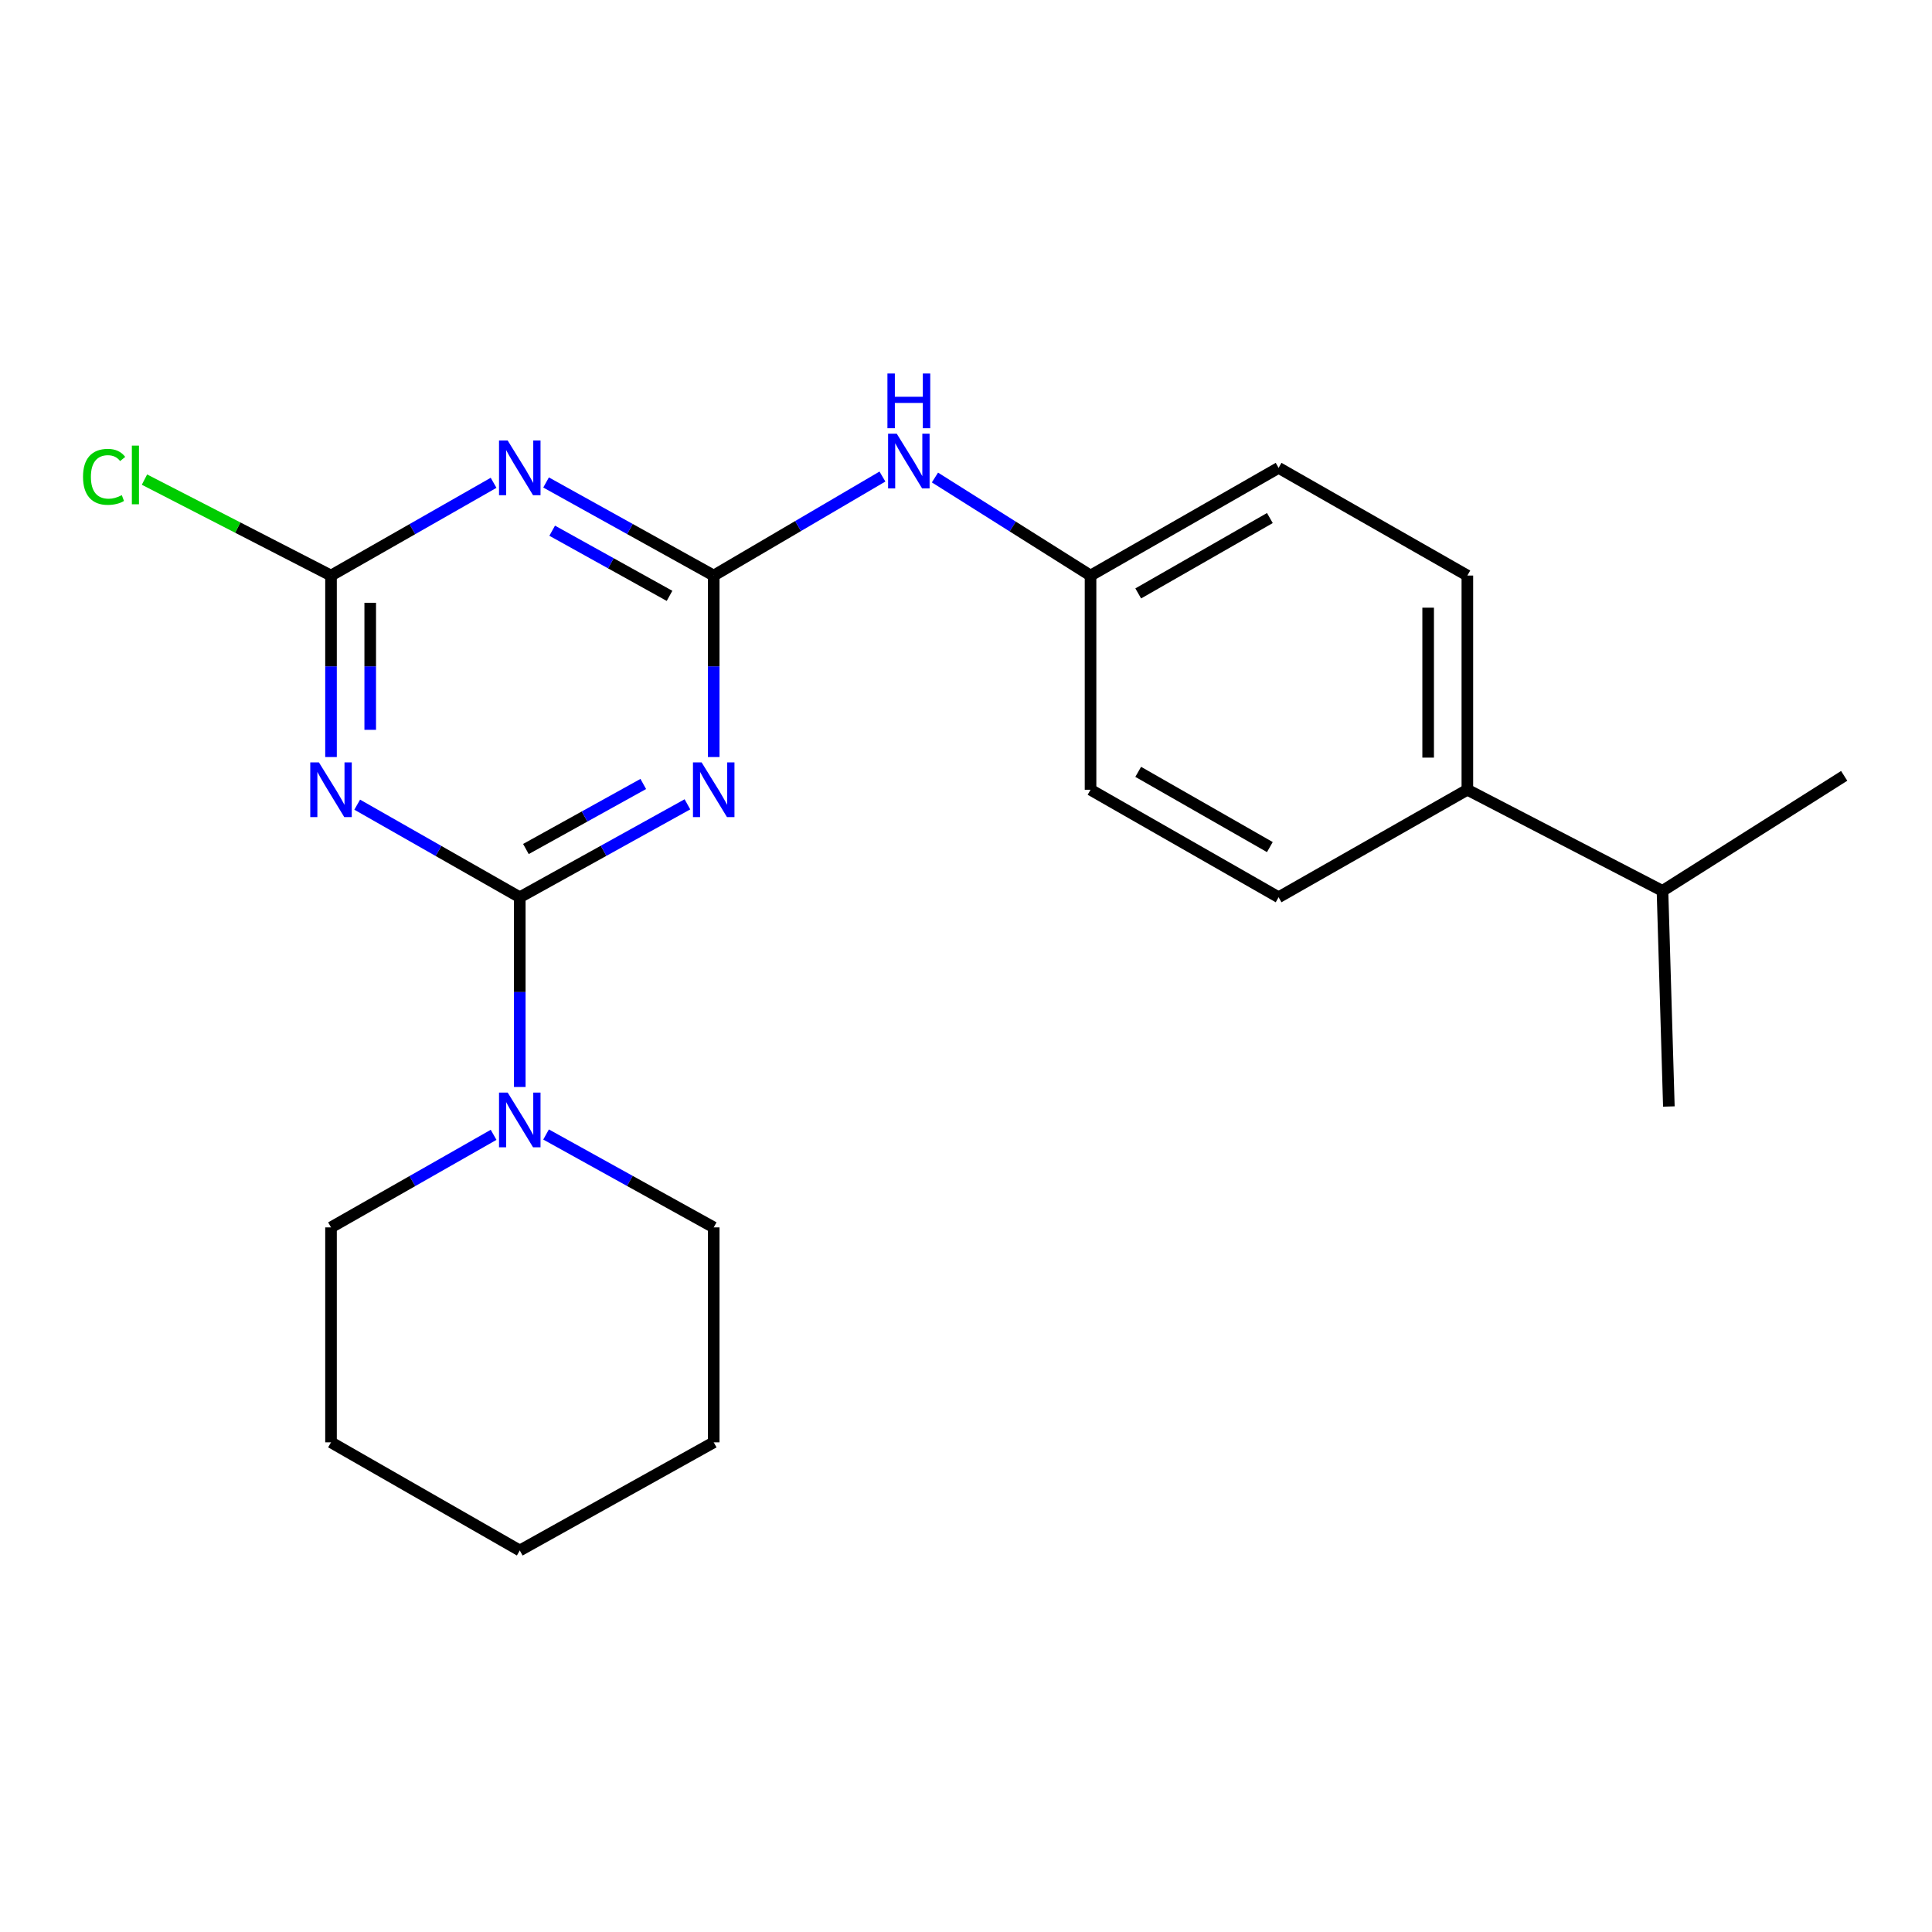 <?xml version='1.0' encoding='iso-8859-1'?>
<svg version='1.1' baseProfile='full'
              xmlns='http://www.w3.org/2000/svg'
                      xmlns:rdkit='http://www.rdkit.org/xml'
                      xmlns:xlink='http://www.w3.org/1999/xlink'
                  xml:space='preserve'
width='1000px' height='1000px' viewBox='0 0 1000 1000'>
<!-- END OF HEADER -->
<rect style='opacity:1.0;fill:#FFFFFF;stroke:none' width='1000' height='1000' x='0' y='0'> </rect>
<path class='bond-0' d='M 269.034,464.414 L 312.422,440.367' style='fill:none;fill-rule:evenodd;stroke:#000000;stroke-width:6px;stroke-linecap:butt;stroke-linejoin:miter;stroke-opacity:1' />
<path class='bond-0' d='M 312.422,440.367 L 355.81,416.319' style='fill:none;fill-rule:evenodd;stroke:#0000FF;stroke-width:6px;stroke-linecap:butt;stroke-linejoin:miter;stroke-opacity:1' />
<path class='bond-0' d='M 272.213,439.45 L 302.585,422.617' style='fill:none;fill-rule:evenodd;stroke:#000000;stroke-width:6px;stroke-linecap:butt;stroke-linejoin:miter;stroke-opacity:1' />
<path class='bond-0' d='M 302.585,422.617 L 332.956,405.784' style='fill:none;fill-rule:evenodd;stroke:#0000FF;stroke-width:6px;stroke-linecap:butt;stroke-linejoin:miter;stroke-opacity:1' />
<path class='bond-1' d='M 269.034,464.414 L 226.959,440.454' style='fill:none;fill-rule:evenodd;stroke:#000000;stroke-width:6px;stroke-linecap:butt;stroke-linejoin:miter;stroke-opacity:1' />
<path class='bond-1' d='M 226.959,440.454 L 184.884,416.493' style='fill:none;fill-rule:evenodd;stroke:#0000FF;stroke-width:6px;stroke-linecap:butt;stroke-linejoin:miter;stroke-opacity:1' />
<path class='bond-5' d='M 269.034,464.414 L 269.034,513.521' style='fill:none;fill-rule:evenodd;stroke:#000000;stroke-width:6px;stroke-linecap:butt;stroke-linejoin:miter;stroke-opacity:1' />
<path class='bond-5' d='M 269.034,513.521 L 269.034,562.628' style='fill:none;fill-rule:evenodd;stroke:#0000FF;stroke-width:6px;stroke-linecap:butt;stroke-linejoin:miter;stroke-opacity:1' />
<path class='bond-2' d='M 369.419,391.845 L 369.419,344.876' style='fill:none;fill-rule:evenodd;stroke:#0000FF;stroke-width:6px;stroke-linecap:butt;stroke-linejoin:miter;stroke-opacity:1' />
<path class='bond-2' d='M 369.419,344.876 L 369.419,297.907' style='fill:none;fill-rule:evenodd;stroke:#000000;stroke-width:6px;stroke-linecap:butt;stroke-linejoin:miter;stroke-opacity:1' />
<path class='bond-4' d='M 171.333,391.845 L 171.333,344.876' style='fill:none;fill-rule:evenodd;stroke:#0000FF;stroke-width:6px;stroke-linecap:butt;stroke-linejoin:miter;stroke-opacity:1' />
<path class='bond-4' d='M 171.333,344.876 L 171.333,297.907' style='fill:none;fill-rule:evenodd;stroke:#000000;stroke-width:6px;stroke-linecap:butt;stroke-linejoin:miter;stroke-opacity:1' />
<path class='bond-4' d='M 191.626,377.754 L 191.626,344.876' style='fill:none;fill-rule:evenodd;stroke:#0000FF;stroke-width:6px;stroke-linecap:butt;stroke-linejoin:miter;stroke-opacity:1' />
<path class='bond-4' d='M 191.626,344.876 L 191.626,311.997' style='fill:none;fill-rule:evenodd;stroke:#000000;stroke-width:6px;stroke-linecap:butt;stroke-linejoin:miter;stroke-opacity:1' />
<path class='bond-6' d='M 369.419,297.907 L 413.082,272.283' style='fill:none;fill-rule:evenodd;stroke:#000000;stroke-width:6px;stroke-linecap:butt;stroke-linejoin:miter;stroke-opacity:1' />
<path class='bond-6' d='M 413.082,272.283 L 456.745,246.659' style='fill:none;fill-rule:evenodd;stroke:#0000FF;stroke-width:6px;stroke-linecap:butt;stroke-linejoin:miter;stroke-opacity:1' />
<path class='bond-22' d='M 369.419,297.907 L 326.032,273.816' style='fill:none;fill-rule:evenodd;stroke:#000000;stroke-width:6px;stroke-linecap:butt;stroke-linejoin:miter;stroke-opacity:1' />
<path class='bond-22' d='M 326.032,273.816 L 282.645,249.725' style='fill:none;fill-rule:evenodd;stroke:#0000FF;stroke-width:6px;stroke-linecap:butt;stroke-linejoin:miter;stroke-opacity:1' />
<path class='bond-22' d='M 346.552,308.421 L 316.181,291.558' style='fill:none;fill-rule:evenodd;stroke:#000000;stroke-width:6px;stroke-linecap:butt;stroke-linejoin:miter;stroke-opacity:1' />
<path class='bond-22' d='M 316.181,291.558 L 285.81,274.694' style='fill:none;fill-rule:evenodd;stroke:#0000FF;stroke-width:6px;stroke-linecap:butt;stroke-linejoin:miter;stroke-opacity:1' />
<path class='bond-3' d='M 255.482,249.899 L 213.408,273.903' style='fill:none;fill-rule:evenodd;stroke:#0000FF;stroke-width:6px;stroke-linecap:butt;stroke-linejoin:miter;stroke-opacity:1' />
<path class='bond-3' d='M 213.408,273.903 L 171.333,297.907' style='fill:none;fill-rule:evenodd;stroke:#000000;stroke-width:6px;stroke-linecap:butt;stroke-linejoin:miter;stroke-opacity:1' />
<path class='bond-8' d='M 171.333,297.907 L 123.055,273.074' style='fill:none;fill-rule:evenodd;stroke:#000000;stroke-width:6px;stroke-linecap:butt;stroke-linejoin:miter;stroke-opacity:1' />
<path class='bond-8' d='M 123.055,273.074 L 74.778,248.242' style='fill:none;fill-rule:evenodd;stroke:#00CC00;stroke-width:6px;stroke-linecap:butt;stroke-linejoin:miter;stroke-opacity:1' />
<path class='bond-15' d='M 282.644,587.211 L 326.031,611.253' style='fill:none;fill-rule:evenodd;stroke:#0000FF;stroke-width:6px;stroke-linecap:butt;stroke-linejoin:miter;stroke-opacity:1' />
<path class='bond-15' d='M 326.031,611.253 L 369.419,635.296' style='fill:none;fill-rule:evenodd;stroke:#000000;stroke-width:6px;stroke-linecap:butt;stroke-linejoin:miter;stroke-opacity:1' />
<path class='bond-16' d='M 255.484,587.384 L 213.408,611.34' style='fill:none;fill-rule:evenodd;stroke:#0000FF;stroke-width:6px;stroke-linecap:butt;stroke-linejoin:miter;stroke-opacity:1' />
<path class='bond-16' d='M 213.408,611.34 L 171.333,635.296' style='fill:none;fill-rule:evenodd;stroke:#000000;stroke-width:6px;stroke-linecap:butt;stroke-linejoin:miter;stroke-opacity:1' />
<path class='bond-11' d='M 483.932,247.158 L 524.196,272.532' style='fill:none;fill-rule:evenodd;stroke:#0000FF;stroke-width:6px;stroke-linecap:butt;stroke-linejoin:miter;stroke-opacity:1' />
<path class='bond-11' d='M 524.196,272.532 L 564.461,297.907' style='fill:none;fill-rule:evenodd;stroke:#000000;stroke-width:6px;stroke-linecap:butt;stroke-linejoin:miter;stroke-opacity:1' />
<path class='bond-7' d='M 759.503,408.776 L 759.503,297.907' style='fill:none;fill-rule:evenodd;stroke:#000000;stroke-width:6px;stroke-linecap:butt;stroke-linejoin:miter;stroke-opacity:1' />
<path class='bond-7' d='M 739.21,392.146 L 739.21,314.537' style='fill:none;fill-rule:evenodd;stroke:#000000;stroke-width:6px;stroke-linecap:butt;stroke-linejoin:miter;stroke-opacity:1' />
<path class='bond-12' d='M 759.503,408.776 L 860.497,461.111' style='fill:none;fill-rule:evenodd;stroke:#000000;stroke-width:6px;stroke-linecap:butt;stroke-linejoin:miter;stroke-opacity:1' />
<path class='bond-24' d='M 759.503,408.776 L 661.802,464.414' style='fill:none;fill-rule:evenodd;stroke:#000000;stroke-width:6px;stroke-linecap:butt;stroke-linejoin:miter;stroke-opacity:1' />
<path class='bond-9' d='M 759.503,297.907 L 661.802,242.167' style='fill:none;fill-rule:evenodd;stroke:#000000;stroke-width:6px;stroke-linecap:butt;stroke-linejoin:miter;stroke-opacity:1' />
<path class='bond-10' d='M 661.802,464.414 L 564.461,408.776' style='fill:none;fill-rule:evenodd;stroke:#000000;stroke-width:6px;stroke-linecap:butt;stroke-linejoin:miter;stroke-opacity:1' />
<path class='bond-10' d='M 657.271,438.45 L 589.133,399.503' style='fill:none;fill-rule:evenodd;stroke:#000000;stroke-width:6px;stroke-linecap:butt;stroke-linejoin:miter;stroke-opacity:1' />
<path class='bond-13' d='M 564.461,297.907 L 564.461,408.776' style='fill:none;fill-rule:evenodd;stroke:#000000;stroke-width:6px;stroke-linecap:butt;stroke-linejoin:miter;stroke-opacity:1' />
<path class='bond-14' d='M 564.461,297.907 L 661.802,242.167' style='fill:none;fill-rule:evenodd;stroke:#000000;stroke-width:6px;stroke-linecap:butt;stroke-linejoin:miter;stroke-opacity:1' />
<path class='bond-14' d='M 589.146,307.156 L 657.285,268.139' style='fill:none;fill-rule:evenodd;stroke:#000000;stroke-width:6px;stroke-linecap:butt;stroke-linejoin:miter;stroke-opacity:1' />
<path class='bond-17' d='M 860.497,461.111 L 954.545,401.583' style='fill:none;fill-rule:evenodd;stroke:#000000;stroke-width:6px;stroke-linecap:butt;stroke-linejoin:miter;stroke-opacity:1' />
<path class='bond-18' d='M 860.497,461.111 L 863.8,572.724' style='fill:none;fill-rule:evenodd;stroke:#000000;stroke-width:6px;stroke-linecap:butt;stroke-linejoin:miter;stroke-opacity:1' />
<path class='bond-20' d='M 369.419,635.296 L 369.419,746.549' style='fill:none;fill-rule:evenodd;stroke:#000000;stroke-width:6px;stroke-linecap:butt;stroke-linejoin:miter;stroke-opacity:1' />
<path class='bond-19' d='M 171.333,635.296 L 171.333,746.549' style='fill:none;fill-rule:evenodd;stroke:#000000;stroke-width:6px;stroke-linecap:butt;stroke-linejoin:miter;stroke-opacity:1' />
<path class='bond-21' d='M 171.333,746.549 L 269.034,802.525' style='fill:none;fill-rule:evenodd;stroke:#000000;stroke-width:6px;stroke-linecap:butt;stroke-linejoin:miter;stroke-opacity:1' />
<path class='bond-23' d='M 369.419,746.549 L 269.034,802.525' style='fill:none;fill-rule:evenodd;stroke:#000000;stroke-width:6px;stroke-linecap:butt;stroke-linejoin:miter;stroke-opacity:1' />
<path  class='atom-1' d='M 363.159 394.616
L 372.439 409.616
Q 373.359 411.096, 374.839 413.776
Q 376.319 416.456, 376.399 416.616
L 376.399 394.616
L 380.159 394.616
L 380.159 422.936
L 376.279 422.936
L 366.319 406.536
Q 365.159 404.616, 363.919 402.416
Q 362.719 400.216, 362.359 399.536
L 362.359 422.936
L 358.679 422.936
L 358.679 394.616
L 363.159 394.616
' fill='#0000FF'/>
<path  class='atom-2' d='M 165.073 394.616
L 174.353 409.616
Q 175.273 411.096, 176.753 413.776
Q 178.233 416.456, 178.313 416.616
L 178.313 394.616
L 182.073 394.616
L 182.073 422.936
L 178.193 422.936
L 168.233 406.536
Q 167.073 404.616, 165.833 402.416
Q 164.633 400.216, 164.273 399.536
L 164.273 422.936
L 160.593 422.936
L 160.593 394.616
L 165.073 394.616
' fill='#0000FF'/>
<path  class='atom-4' d='M 262.774 228.007
L 272.054 243.007
Q 272.974 244.487, 274.454 247.167
Q 275.934 249.847, 276.014 250.007
L 276.014 228.007
L 279.774 228.007
L 279.774 256.327
L 275.894 256.327
L 265.934 239.927
Q 264.774 238.007, 263.534 235.807
Q 262.334 233.607, 261.974 232.927
L 261.974 256.327
L 258.294 256.327
L 258.294 228.007
L 262.774 228.007
' fill='#0000FF'/>
<path  class='atom-6' d='M 262.774 565.509
L 272.054 580.509
Q 272.974 581.989, 274.454 584.669
Q 275.934 587.349, 276.014 587.509
L 276.014 565.509
L 279.774 565.509
L 279.774 593.829
L 275.894 593.829
L 265.934 577.429
Q 264.774 575.509, 263.534 573.309
Q 262.334 571.109, 261.974 570.429
L 261.974 593.829
L 258.294 593.829
L 258.294 565.509
L 262.774 565.509
' fill='#0000FF'/>
<path  class='atom-7' d='M 464.153 224.479
L 473.433 239.479
Q 474.353 240.959, 475.833 243.639
Q 477.313 246.319, 477.393 246.479
L 477.393 224.479
L 481.153 224.479
L 481.153 252.799
L 477.273 252.799
L 467.313 236.399
Q 466.153 234.479, 464.913 232.279
Q 463.713 230.079, 463.353 229.399
L 463.353 252.799
L 459.673 252.799
L 459.673 224.479
L 464.153 224.479
' fill='#0000FF'/>
<path  class='atom-7' d='M 459.333 193.327
L 463.173 193.327
L 463.173 205.367
L 477.653 205.367
L 477.653 193.327
L 481.493 193.327
L 481.493 221.647
L 477.653 221.647
L 477.653 208.567
L 463.173 208.567
L 463.173 221.647
L 459.333 221.647
L 459.333 193.327
' fill='#0000FF'/>
<path  class='atom-9' d='M 42.971 246.812
Q 42.971 239.772, 46.251 236.092
Q 49.571 232.372, 55.851 232.372
Q 61.691 232.372, 64.811 236.492
L 62.171 238.652
Q 59.891 235.652, 55.851 235.652
Q 51.571 235.652, 49.291 238.532
Q 47.051 241.372, 47.051 246.812
Q 47.051 252.412, 49.371 255.292
Q 51.731 258.172, 56.291 258.172
Q 59.411 258.172, 63.051 256.292
L 64.171 259.292
Q 62.691 260.252, 60.451 260.812
Q 58.211 261.372, 55.731 261.372
Q 49.571 261.372, 46.251 257.612
Q 42.971 253.852, 42.971 246.812
' fill='#00CC00'/>
<path  class='atom-9' d='M 68.251 230.652
L 71.931 230.652
L 71.931 261.012
L 68.251 261.012
L 68.251 230.652
' fill='#00CC00'/>
</svg>
